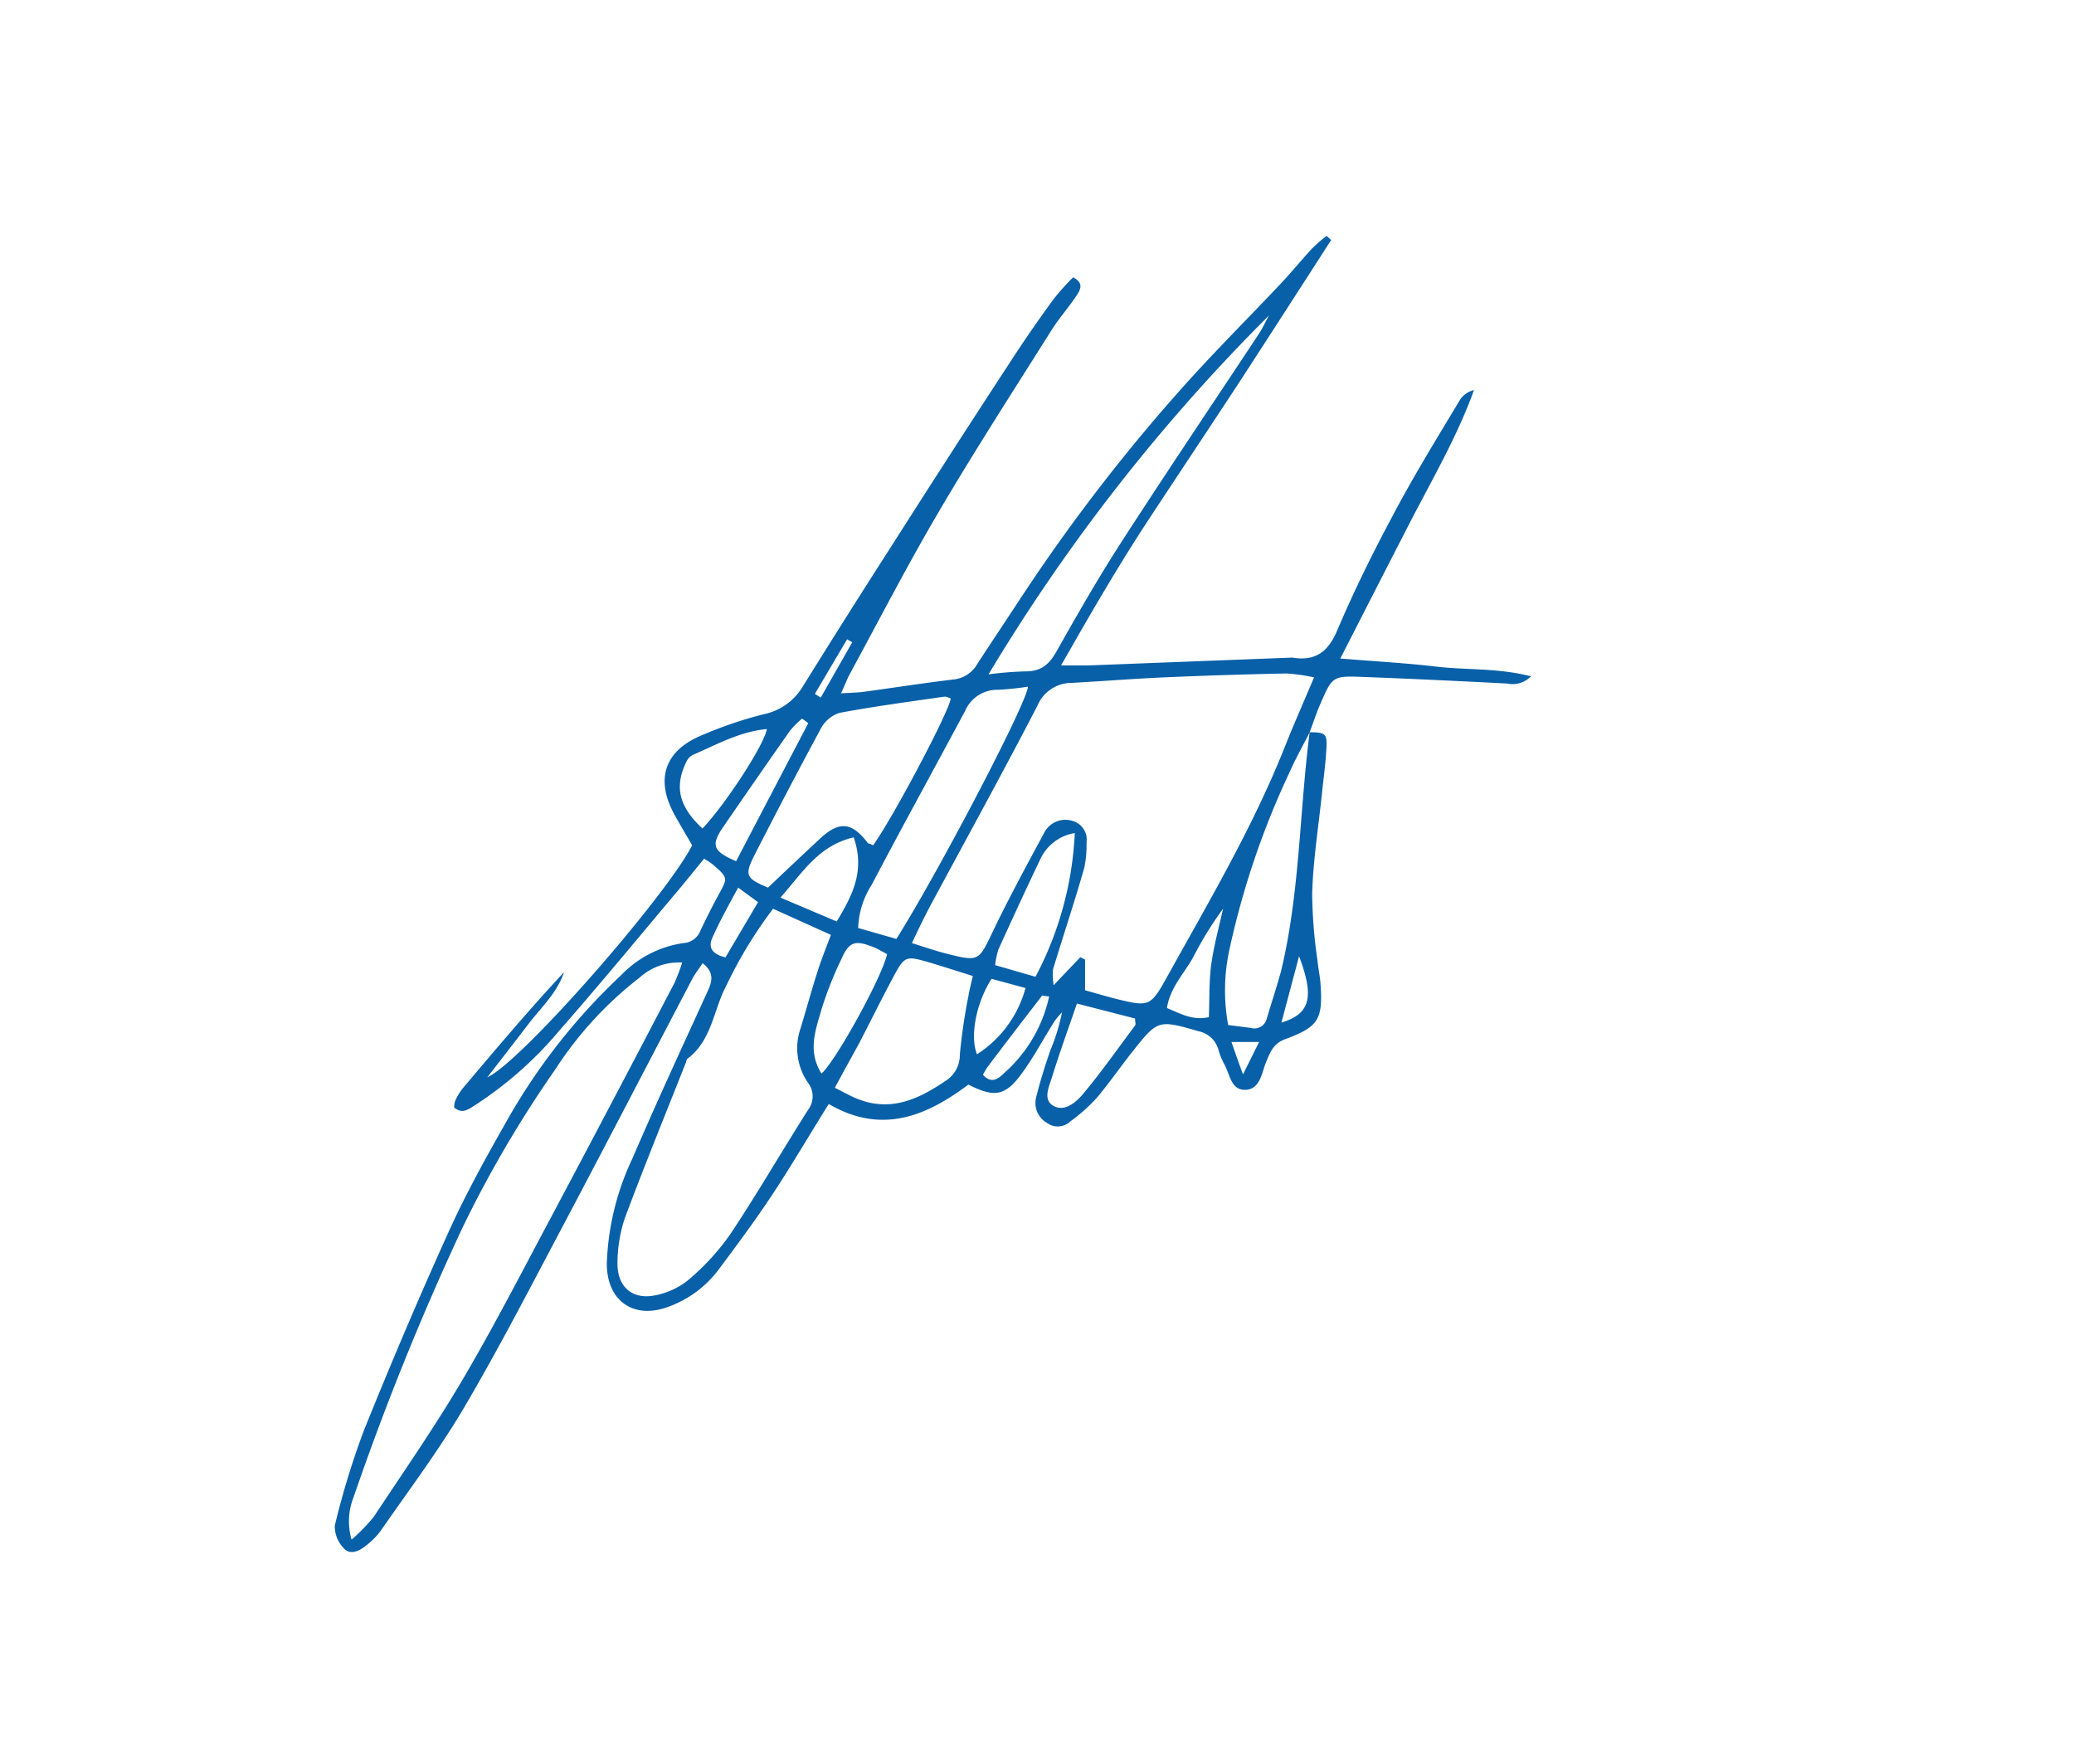 <?xml version="1.0"?>
<svg xmlns="http://www.w3.org/2000/svg" id="Ebene_1" data-name="Ebene 1" viewBox="0 0 213.79 181.39" width="147" height="125"><defs><style>.cls-1{fill:#0860a8;}</style></defs><path class="cls-1" d="M135,75.27c1.5,0,1.79.11,1.74,1.39-.07,1.67-.31,3.34-.48,5-.36,3.41-.9,6.81-1,10.23a50.4,50.4,0,0,0,.55,6.91c.07.79.25,1.58.31,2.37.25,3.67-.17,4.45-3.64,5.73-1.27.46-1.59,1.45-2,2.44s-.58,2.79-2.17,2.78c-1.44,0-1.54-1.64-2.11-2.64a7.72,7.72,0,0,1-.62-1.55,2.67,2.67,0,0,0-2-1.84c-4.21-1.2-4.21-1.23-6.91,2.18-1.24,1.56-2.37,3.22-3.67,4.74a17.47,17.47,0,0,1-2.65,2.35,1.88,1.88,0,0,1-2.44.16,2.36,2.36,0,0,1-1.14-2.47c.41-1.7.94-3.37,1.5-5a19.9,19.9,0,0,0,1.2-3.92,10.39,10.39,0,0,0-.75.89c-1.19,1.88-2.23,3.88-3.57,5.65-1.6,2.11-2.74,2.23-5.33.91-4.29,3.23-8.93,5.2-14.39,2-2,3.19-3.83,6.34-5.85,9.39-1.76,2.66-3.67,5.22-5.58,7.78a11.21,11.21,0,0,1-4.94,3.67c-3.64,1.44-6.48-.45-6.51-4.34a27.29,27.29,0,0,1,2.64-10.88c2.42-5.64,5-11.21,7.56-16.81.47-1.06,1.16-2.16-.32-3.32-.4.6-.78,1.08-1.06,1.6-4.45,8.49-8.86,17-13.34,25.47-3.33,6.28-6.59,12.61-10.19,18.73-2.59,4.39-5.68,8.49-8.59,12.69a7.92,7.92,0,0,1-1.7,1.67c-.66.51-1.56.83-2.16.09a3.24,3.24,0,0,1-.88-2.28,83.05,83.05,0,0,1,3-9.81c2.77-6.87,5.67-13.71,8.73-20.46,1.77-3.92,3.87-7.7,6-11.45a63,63,0,0,1,11.77-15A11.1,11.1,0,0,1,70.42,97a2,2,0,0,0,1.79-1.31c.59-1.23,1.19-2.44,1.84-3.64,1-1.79,1-1.78-.58-3.16a8.73,8.73,0,0,0-.89-.59c-.87,1.06-1.74,2.14-2.63,3.21-4.06,4.81-8.06,9.69-12.22,14.42A38.89,38.89,0,0,1,49,113.68c-.66.4-1.31,1-2.18.27a2.07,2.07,0,0,1,.09-.66,6.09,6.09,0,0,1,.72-1.24C51.05,108,54.5,103.9,58.14,100c-.72,2.15-2.38,3.65-3.7,5.38s-2.68,3.48-4.21,5.45c3.41-1.49,18.33-18.51,21.12-23.91-.61-1.06-1.27-2.14-1.87-3.25-1.9-3.5-1-6.41,2.65-8a42.91,42.91,0,0,1,6.55-2.25,6.13,6.13,0,0,0,4-2.75q4.48-7.22,9.08-14.38Q97.84,46.74,104,37.31c1.48-2.28,3-4.5,4.62-6.7a24,24,0,0,1,2-2.23c1.17.61.72,1.33.35,1.88-.79,1.2-1.76,2.28-2.53,3.49-3.91,6.21-7.9,12.38-11.62,18.71-3.24,5.5-6.17,11.19-9.22,16.8-.29.54-.5,1.13-.91,2,1-.07,1.67-.07,2.34-.16,3.08-.42,6.16-.9,9.25-1.27a3.21,3.21,0,0,0,2.48-1.63c1.44-2.21,2.9-4.4,4.35-6.6a185.81,185.81,0,0,1,17.56-22.73c3-3.3,6.17-6.47,9.24-9.72,1.15-1.22,2.21-2.52,3.35-3.75a16.68,16.68,0,0,1,1.48-1.29l.48.42Q132.61,31.7,128,38.81c-3.15,4.81-6.34,9.59-9.5,14.39s-6,9.69-9.12,15.18c1.32,0,2.07,0,2.82,0l20.81-.8a.65.65,0,0,1,.24,0c2.3.37,3.63-.56,4.57-2.76,1.7-4,3.59-7.85,5.62-11.64C145.63,49,148.1,45,150.5,41a2.4,2.4,0,0,1,1.44-1c-1.74,4.82-4.3,9.18-6.61,13.67s-4.64,9.05-7.17,14c3.57.29,6.73.46,9.86.83s6.33.12,9.79,1a2.59,2.59,0,0,1-2.42.75c-5-.26-10-.5-15.08-.69-2.87-.11-3,0-4.13,2.61-.45,1-.8,2.08-1.19,3.13-.72,1.41-1.5,2.8-2.14,4.26a85.11,85.11,0,0,0-6.12,18.11,19.73,19.73,0,0,0-.13,7.77l2.34.3a1.31,1.31,0,0,0,1.65-1c.48-1.61,1-3.18,1.45-4.8C134,91.84,133.94,83.49,135,75.27Zm.48-5.65a18.74,18.74,0,0,0-2.84-.41q-6.09.12-12.19.38c-3.35.14-6.69.41-10,.59a3.82,3.82,0,0,0-3.51,2.35c-3.48,6.72-7.13,13.36-10.71,20C95.43,94,94.76,95.38,94,97c1.36.42,2.4.79,3.47,1.06,3.5.89,3.4.82,4.94-2.4,1.65-3.44,3.49-6.8,5.3-10.17a2.46,2.46,0,0,1,2.9-1.07A2,2,0,0,1,112,86.62a11.32,11.32,0,0,1-.23,2.61c-1,3.51-2.17,7-3.23,10.49a7,7,0,0,0,.07,1.62l2.75-2.89.49.25v3.16c1.19.33,2.26.65,3.33.92,3.25.79,3.43.74,5.08-2.22,4.29-7.74,8.81-15.36,12.11-23.61C133.3,74.6,134.32,72.29,135.45,69.62ZM79.69,93.46a45.27,45.27,0,0,0-4.81,7.9c-1.34,2.5-1.48,5.65-4,7.54-.11.09-.14.29-.19.44-2.11,5.33-4.28,10.65-6.28,16a14.77,14.77,0,0,0-.76,4.69c0,2.41,1.54,3.75,3.89,3.27a7.76,7.76,0,0,0,3.4-1.57A24.68,24.68,0,0,0,75.28,127c2.78-4.18,5.3-8.53,8-12.79a2.3,2.3,0,0,0,0-2.83,6.26,6.26,0,0,1-.79-5.5c.62-2,1.15-4,1.78-5.94.37-1.2.85-2.36,1.38-3.79ZM70.32,99a6.06,6.06,0,0,0-4.41,1.57,38.14,38.14,0,0,0-8.7,9.49,119.42,119.42,0,0,0-9.55,16.3,280.64,280.64,0,0,0-11.21,27.74,6.75,6.75,0,0,0-.21,4.38,19,19,0,0,0,2.3-2.37c3.13-4.73,6.37-9.39,9.24-14.28,3.27-5.57,6.22-11.33,9.25-17q6.3-11.85,12.5-23.74A18.9,18.9,0,0,0,70.32,99ZM90,86.92c2-2.76,7.88-13.84,8-15.14-.22-.06-.45-.21-.66-.18-3.61.52-7.22,1-10.8,1.67a3.33,3.33,0,0,0-1.91,1.59C82.29,79.19,80,83.57,77.74,88c-1,2-.85,2.33,1.43,3.28,1.76-1.68,3.54-3.35,5.31-5,2-1.9,3.34-1.78,5,.44C89.53,86.73,89.72,86.77,90,86.92ZM101.9,69.3a37.48,37.48,0,0,1,3.87-.31c1.59,0,2.41-.76,3.15-2.08,2.15-3.81,4.33-7.62,6.71-11.3,4.63-7.17,9.4-14.24,14.1-21.35.41-.62.72-1.3,1.08-1.95A190.4,190.4,0,0,0,101.9,69.3ZM92.4,96.57c4.35-6.91,13.39-24.18,13.57-26a30.67,30.67,0,0,1-3.08.32,3.61,3.61,0,0,0-3.41,2.19C96.27,79.08,93,85,89.85,91a8.77,8.77,0,0,0-1.39,4.44Zm-6.34,15.34c1,.5,1.69.9,2.42,1.18,3.37,1.3,6.2,0,8.94-1.86a3.13,3.13,0,0,0,1.52-2.73,57.68,57.68,0,0,1,.9-6.11c.1-.61.26-1.2.44-2-1.63-.51-3.13-1-4.63-1.44-2.27-.65-2.41-.61-3.56,1.53s-2.33,4.53-3.5,6.79C87.82,108.69,87,110.14,86.06,111.91Zm24.73-26.25a4.73,4.73,0,0,0-3.57,2.73c-1.48,3.08-2.9,6.18-4.31,9.28a9,9,0,0,0-.33,1.6l4.16,1.2A35.08,35.08,0,0,0,110.79,85.66Zm.22,17.57c-.9,2.62-1.79,5.07-2.56,7.56-.31,1-1,2.37.17,3s2.35-.43,3.06-1.29c1.88-2.25,3.57-4.67,5.32-7,.11-.14,0-.42,0-.73Zm-26.33,7.22c1.57-1.44,6.26-10,6.76-12.31C91,97.9,90.5,97.6,90,97.4c-1.92-.76-2.5-.53-3.32,1.36a36.72,36.72,0,0,0-2,5.07C84.1,105.91,83.2,108.08,84.68,110.45ZM72.41,85.19c2.36-2.48,6.35-8.59,6.64-10.25-2.79.25-5.17,1.6-7.65,2.67a1.42,1.42,0,0,0-.63.67C69.47,80.9,70,82.94,72.41,85.19ZM88,86.1c-3.63.85-5.25,3.61-7.55,6.21l5.8,2.46C87.86,92.09,89.2,89.57,88,86.1ZM83.32,74.33l-.64-.47a9.08,9.08,0,0,0-1.24,1.24q-3.51,5-6.94,10c-1.23,1.82-1,2.44,1.38,3.46Q79.58,81.47,83.32,74.33Zm41.29,30.3c.08-1.95,0-3.86.29-5.73s.77-3.63,1.18-5.45a36,36,0,0,0-3.08,5c-.94,1.69-2.39,3.14-2.71,5.24C121.7,104.28,122.94,105,124.61,104.63Zm-22.4-3.95c-1.59,2.48-2.25,5.93-1.5,7.78a11.75,11.75,0,0,0,5-6.83Zm5.94,1.81c-.44,0-.69-.13-.74-.06q-2.75,3.55-5.46,7.13c-.23.29-.41.62-.63,1,.88,1,1.6.4,2.14-.12A14.69,14.69,0,0,0,108.15,102.49ZM76.09,91.28c-1,1.85-1.91,3.48-2.67,5.19-.49,1.11.16,1.71,1.36,2,1.13-1.91,2.21-3.73,3.36-5.69Zm56,13.91c3-.9,3.4-2.64,1.82-6.84Zm-5.15,2c.39,1.11.69,2,1.19,3.34l1.66-3.34ZM84,71.31l.6.39c1.08-1.9,2.17-3.8,3.25-5.71l-.53-.3Z"/></svg>
